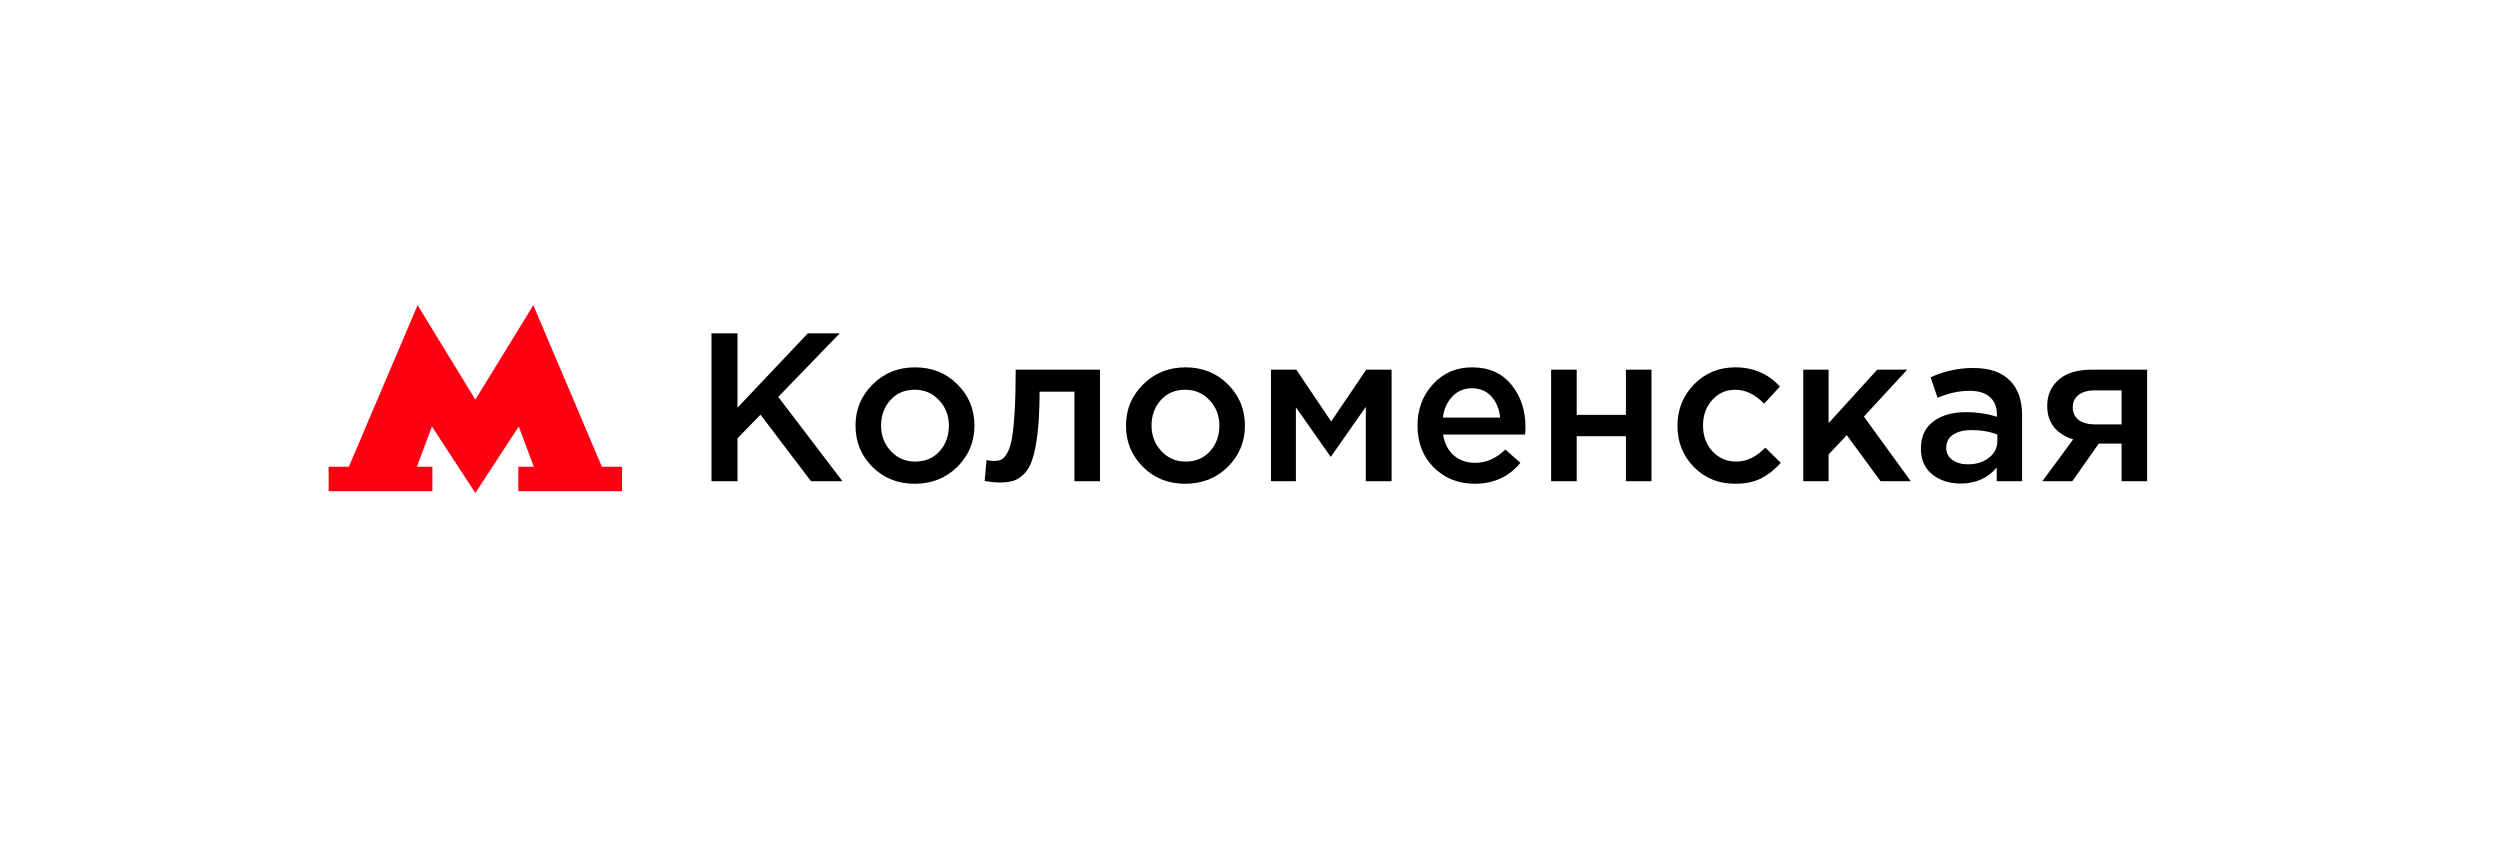 <?xml version="1.0" encoding="UTF-8"?> <svg xmlns="http://www.w3.org/2000/svg" width="213" height="72" viewBox="0 0 213 72" fill="none"> <g filter="url(#filter0_d_1309_782)"> <rect x="12" y="12" width="189" height="48" rx="5" fill="white"></rect> <path d="M51.28 39.765L45.44 26L40.5 34.047L35.58 26L29.72 39.765H28V41.851H36.84V39.765H35.52L36.8 36.338L40.5 42L44.2 36.338L45.48 39.765H44.16V41.851H53V39.765H51.28Z" fill="#FF0013"></path> <path d="M60.62 41V28.4H62.834V34.736L68.828 28.4H71.546L66.308 33.818L71.78 41H69.098L64.796 35.33L62.834 37.346V41H60.62ZM77.929 41.216C76.489 41.216 75.289 40.736 74.329 39.776C73.369 38.816 72.889 37.646 72.889 36.266C72.889 34.886 73.375 33.716 74.347 32.756C75.319 31.784 76.525 31.298 77.965 31.298C79.405 31.298 80.605 31.778 81.565 32.738C82.537 33.698 83.023 34.874 83.023 36.266C83.023 37.634 82.537 38.804 81.565 39.776C80.593 40.736 79.381 41.216 77.929 41.216ZM77.965 39.326C78.829 39.326 79.525 39.032 80.053 38.444C80.581 37.856 80.845 37.13 80.845 36.266C80.845 35.414 80.569 34.694 80.017 34.106C79.465 33.506 78.769 33.206 77.929 33.206C77.077 33.206 76.387 33.5 75.859 34.088C75.331 34.676 75.067 35.402 75.067 36.266C75.067 37.106 75.343 37.826 75.895 38.426C76.447 39.026 77.137 39.326 77.965 39.326ZM85.169 41.108C84.821 41.108 84.395 41.066 83.891 40.982L84.053 39.2C84.245 39.248 84.455 39.272 84.683 39.272C84.935 39.272 85.139 39.236 85.295 39.164C85.463 39.092 85.631 38.912 85.799 38.624C85.979 38.324 86.117 37.904 86.213 37.364C86.309 36.824 86.387 36.068 86.447 35.096C86.507 34.112 86.537 32.912 86.537 31.496H93.719V41H91.541V33.368H88.571C88.571 34.724 88.517 35.876 88.409 36.824C88.301 37.772 88.157 38.522 87.977 39.074C87.809 39.626 87.569 40.058 87.257 40.37C86.957 40.67 86.651 40.868 86.339 40.964C86.027 41.06 85.637 41.108 85.169 41.108ZM100.974 41.216C99.534 41.216 98.334 40.736 97.374 39.776C96.414 38.816 95.934 37.646 95.934 36.266C95.934 34.886 96.42 33.716 97.392 32.756C98.364 31.784 99.57 31.298 101.01 31.298C102.45 31.298 103.65 31.778 104.61 32.738C105.582 33.698 106.068 34.874 106.068 36.266C106.068 37.634 105.582 38.804 104.61 39.776C103.638 40.736 102.426 41.216 100.974 41.216ZM101.01 39.326C101.874 39.326 102.57 39.032 103.098 38.444C103.626 37.856 103.89 37.13 103.89 36.266C103.89 35.414 103.614 34.694 103.062 34.106C102.51 33.506 101.814 33.206 100.974 33.206C100.122 33.206 99.432 33.5 98.904 34.088C98.376 34.676 98.112 35.402 98.112 36.266C98.112 37.106 98.388 37.826 98.94 38.426C99.492 39.026 100.182 39.326 101.01 39.326ZM108.286 41V31.496H110.446L113.416 35.906L116.404 31.496H118.564V41H116.368V34.664L113.38 38.93L110.41 34.7V41H108.286ZM125.65 41.216C124.258 41.216 123.094 40.754 122.158 39.83C121.234 38.906 120.772 37.712 120.772 36.248C120.772 34.868 121.21 33.698 122.086 32.738C122.962 31.778 124.072 31.298 125.416 31.298C126.856 31.298 127.972 31.79 128.764 32.774C129.568 33.746 129.97 34.958 129.97 36.41C129.97 36.674 129.958 36.878 129.934 37.022H122.95C123.07 37.778 123.376 38.372 123.868 38.804C124.36 39.224 124.966 39.434 125.686 39.434C126.622 39.434 127.48 39.056 128.26 38.3L129.538 39.434C128.554 40.622 127.258 41.216 125.65 41.216ZM122.932 35.582H127.81C127.738 34.85 127.492 34.25 127.072 33.782C126.652 33.314 126.094 33.08 125.398 33.08C124.738 33.08 124.186 33.314 123.742 33.782C123.298 34.238 123.028 34.838 122.932 35.582ZM132.157 41V31.496H134.335V35.348H138.529V31.496H140.707V41H138.529V37.166H134.335V41H132.157ZM147.834 41.216C146.43 41.216 145.26 40.742 144.324 39.794C143.388 38.834 142.92 37.67 142.92 36.302V36.266C142.92 34.898 143.388 33.728 144.324 32.756C145.272 31.784 146.448 31.298 147.852 31.298C149.388 31.298 150.654 31.844 151.65 32.936L150.3 34.394C149.544 33.602 148.722 33.206 147.834 33.206C147.054 33.206 146.4 33.5 145.872 34.088C145.356 34.676 145.098 35.39 145.098 36.23V36.266C145.098 37.13 145.362 37.856 145.89 38.444C146.43 39.032 147.114 39.326 147.942 39.326C148.818 39.326 149.64 38.93 150.408 38.138L151.722 39.434C151.206 40.01 150.642 40.454 150.03 40.766C149.43 41.066 148.698 41.216 147.834 41.216ZM153.638 41V31.496H155.798V36.05L159.938 31.496H162.494L158.804 35.492L162.8 41H160.226L157.346 37.076L155.798 38.714V41H153.638ZM172.281 41H170.121V39.83C169.353 40.742 168.327 41.198 167.043 41.198C166.095 41.198 165.291 40.94 164.631 40.424C163.983 39.896 163.659 39.164 163.659 38.228C163.659 37.208 164.013 36.434 164.721 35.906C165.429 35.378 166.359 35.114 167.511 35.114C168.435 35.114 169.311 35.246 170.139 35.51V35.33C170.139 34.67 169.935 34.166 169.527 33.818C169.131 33.47 168.555 33.296 167.799 33.296C166.935 33.296 166.029 33.494 165.081 33.89L164.487 32.144C165.663 31.616 166.869 31.352 168.105 31.352C169.485 31.352 170.523 31.7 171.219 32.396C171.927 33.092 172.281 34.082 172.281 35.366V41ZM170.175 37.562V37.022C169.527 36.77 168.801 36.644 167.997 36.644C167.313 36.644 166.779 36.776 166.395 37.04C166.011 37.304 165.819 37.676 165.819 38.156C165.819 38.588 165.993 38.93 166.341 39.182C166.689 39.434 167.127 39.56 167.655 39.56C168.387 39.56 168.987 39.374 169.455 39.002C169.935 38.63 170.175 38.15 170.175 37.562ZM174.008 41L176.636 37.436C175.964 37.232 175.424 36.89 175.016 36.41C174.62 35.918 174.422 35.312 174.422 34.592C174.422 33.656 174.752 32.906 175.412 32.342C176.072 31.778 176.99 31.496 178.166 31.496H182.936V41H180.758V37.796H178.814L176.564 41H174.008ZM178.472 36.158H180.758V33.26H178.454C177.878 33.26 177.422 33.392 177.086 33.656C176.762 33.908 176.6 34.256 176.6 34.7C176.6 35.156 176.768 35.516 177.104 35.78C177.452 36.032 177.908 36.158 178.472 36.158Z" fill="black"></path> </g> <defs> <filter id="filter0_d_1309_782" x="0" y="0" width="213" height="72" filterUnits="userSpaceOnUse" color-interpolation-filters="sRGB"> <feFlood flood-opacity="0" result="BackgroundImageFix"></feFlood> <feColorMatrix in="SourceAlpha" type="matrix" values="0 0 0 0 0 0 0 0 0 0 0 0 0 0 0 0 0 0 127 0" result="hardAlpha"></feColorMatrix> <feMorphology radius="2" operator="dilate" in="SourceAlpha" result="effect1_dropShadow_1309_782"></feMorphology> <feOffset></feOffset> <feGaussianBlur stdDeviation="5"></feGaussianBlur> <feComposite in2="hardAlpha" operator="out"></feComposite> <feColorMatrix type="matrix" values="0 0 0 0 0.51 0 0 0 0 0.51 0 0 0 0 0.51 0 0 0 0.1 0"></feColorMatrix> <feBlend mode="normal" in2="BackgroundImageFix" result="effect1_dropShadow_1309_782"></feBlend> <feBlend mode="normal" in="SourceGraphic" in2="effect1_dropShadow_1309_782" result="shape"></feBlend> </filter> </defs> </svg> 